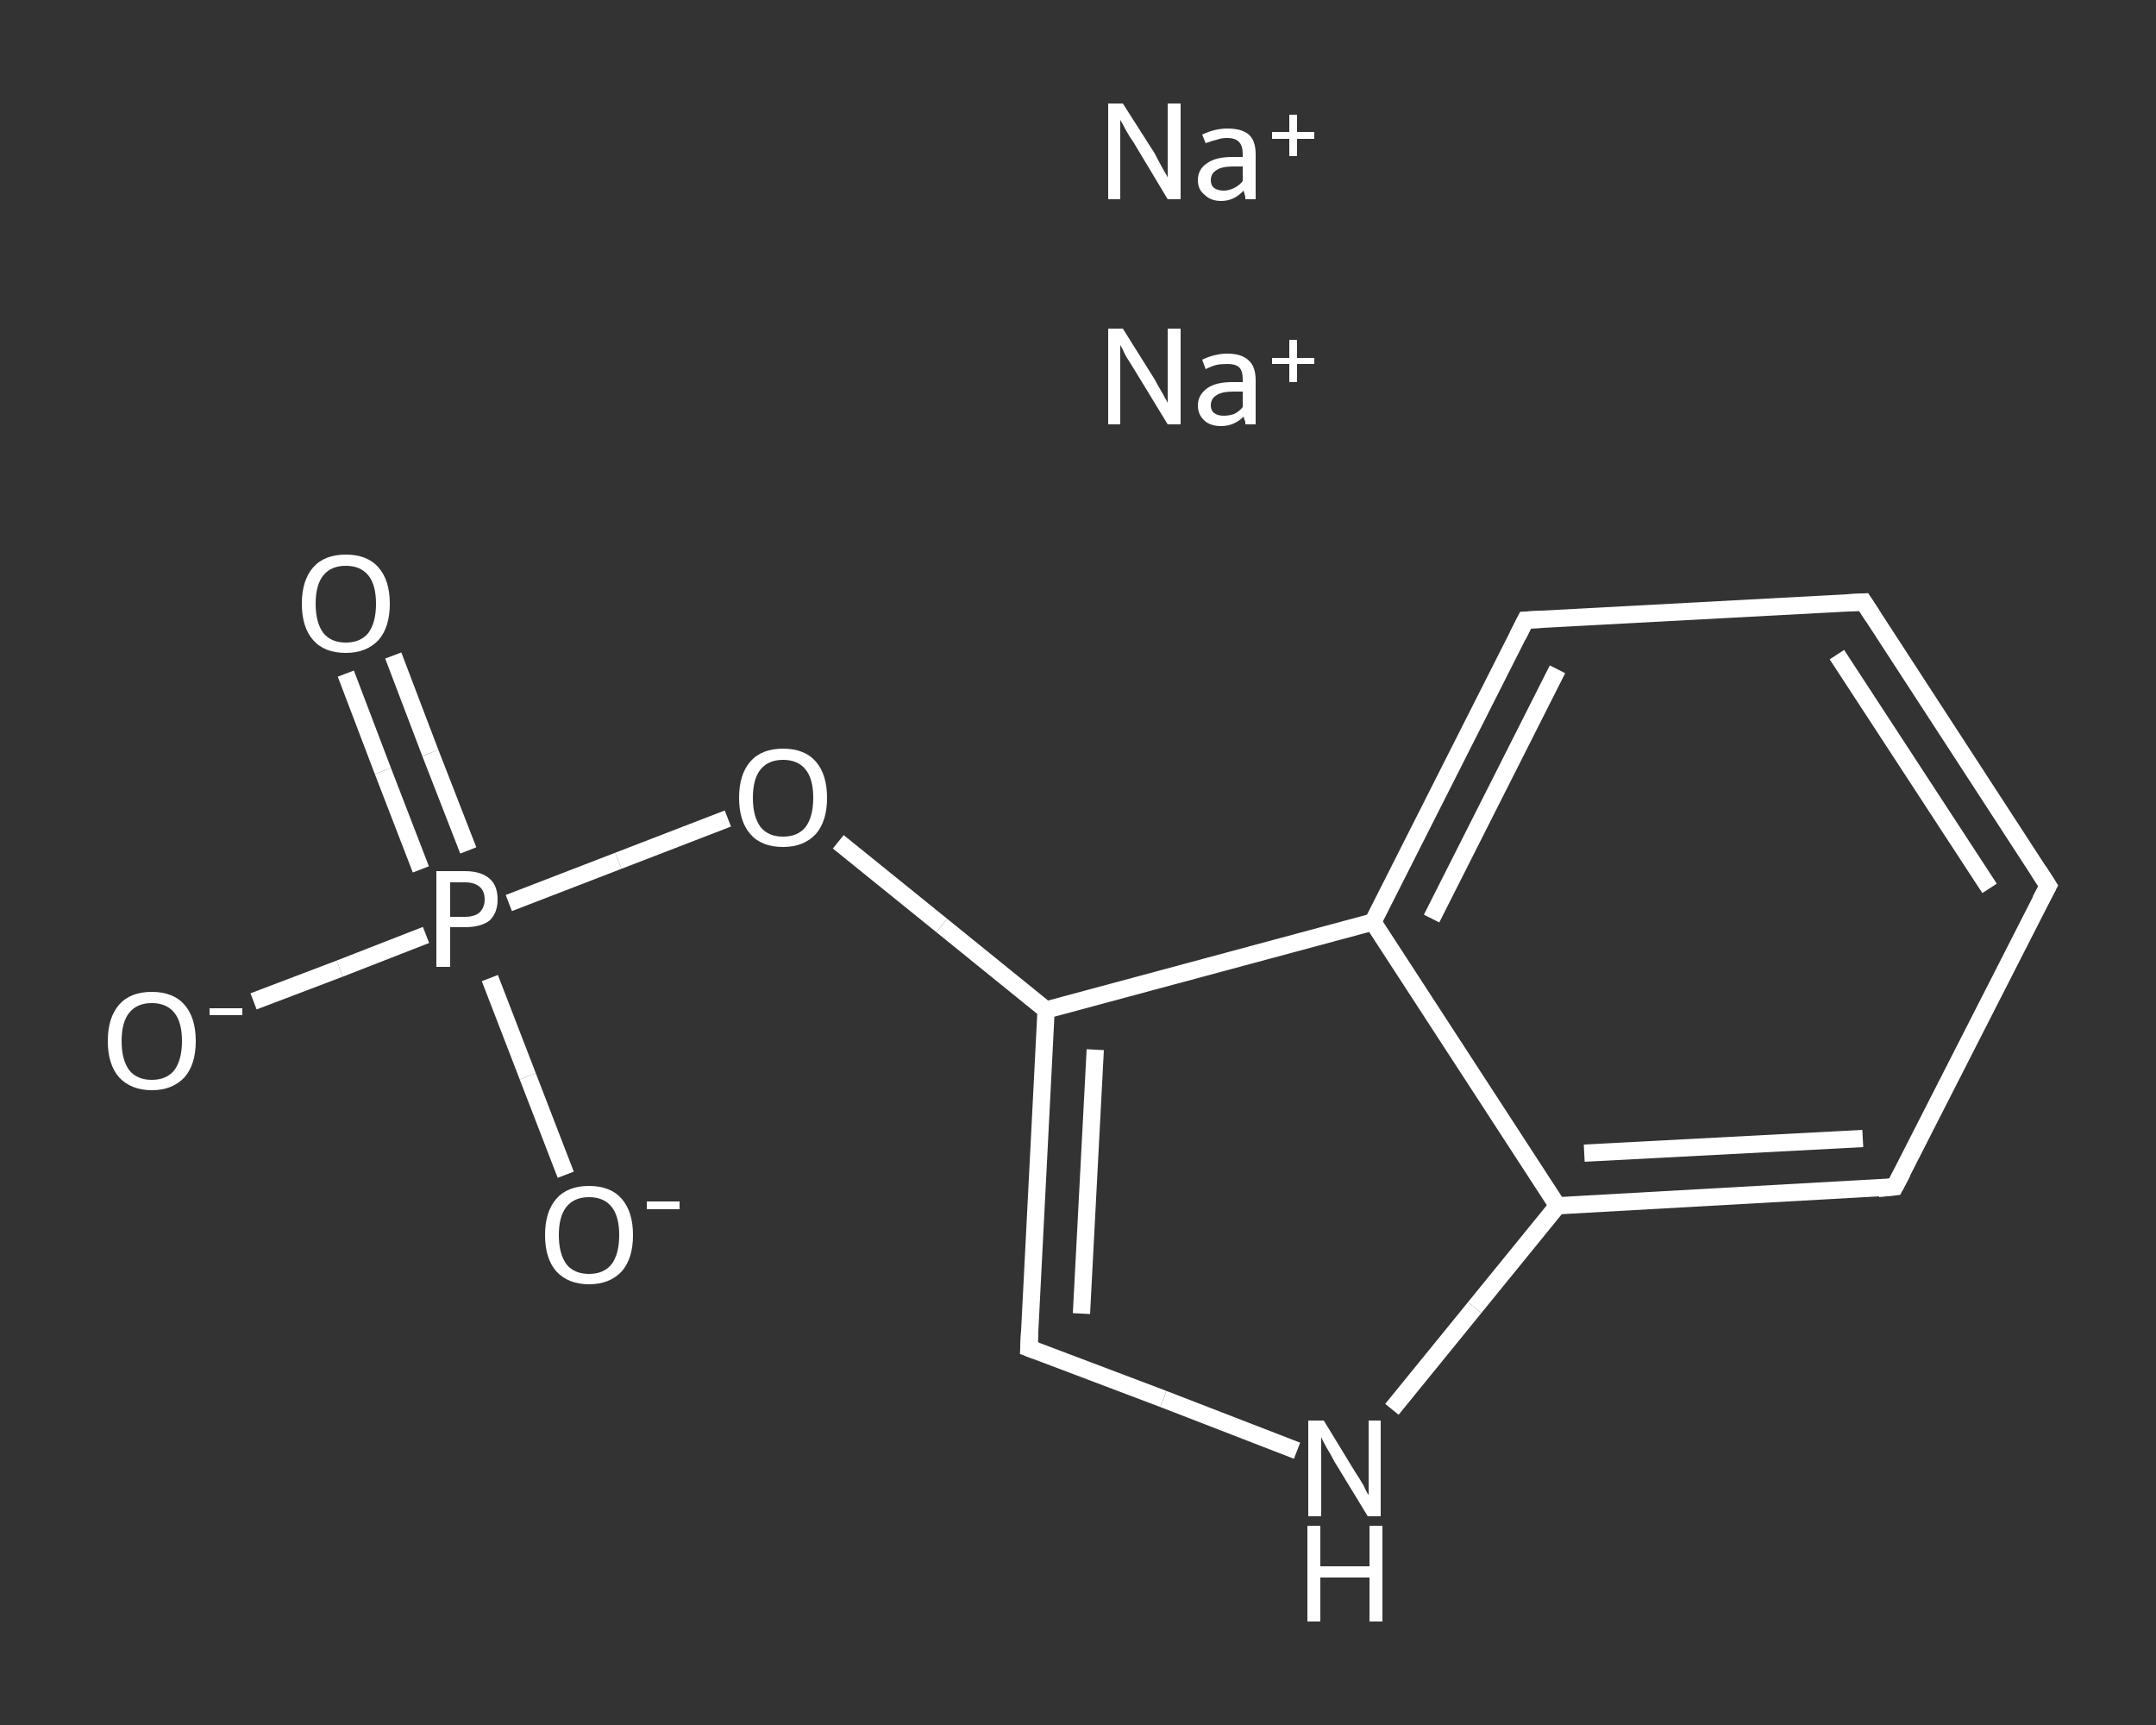 <?xml version='1.0' encoding='iso-8859-1'?>
<svg version='1.1' baseProfile='full'
              xmlns='http://www.w3.org/2000/svg'
                      xmlns:rdkit='http://www.rdkit.org/xml'
                      xmlns:xlink='http://www.w3.org/1999/xlink'
                  xml:space='preserve'
width='250px' height='200px' viewBox='0 0 250 200'>
<rect x="0" y="0" width="250" height="200" fill="#333333" stroke="none"/>
<!-- END OF HEADER -->
<rect style='opacity:1.0;fill:transparent;stroke:none' width='250.0' height='200.0' x='0.0' y='0.0'> </rect>
<path class='bond-0 atom-0 atom-1' d='M 45.6,76.0 L 49.9,87.3' style='fill:none;fill-rule:evenodd;stroke:#FFFFFF;stroke-width:2.0px;stroke-linecap:butt;stroke-linejoin:miter;stroke-opacity:1' />
<path class='bond-0 atom-0 atom-1' d='M 49.9,87.3 L 54.3,98.6' style='fill:none;fill-rule:evenodd;stroke:#FFFFFF;stroke-width:2.0px;stroke-linecap:butt;stroke-linejoin:miter;stroke-opacity:1' />
<path class='bond-0 atom-0 atom-1' d='M 40.1,78.1 L 44.4,89.4' style='fill:none;fill-rule:evenodd;stroke:#FFFFFF;stroke-width:2.0px;stroke-linecap:butt;stroke-linejoin:miter;stroke-opacity:1' />
<path class='bond-0 atom-0 atom-1' d='M 44.4,89.4 L 48.8,100.8' style='fill:none;fill-rule:evenodd;stroke:#FFFFFF;stroke-width:2.0px;stroke-linecap:butt;stroke-linejoin:miter;stroke-opacity:1' />
<path class='bond-1 atom-1 atom-2' d='M 56.8,113.4 L 61.2,124.8' style='fill:none;fill-rule:evenodd;stroke:#FFFFFF;stroke-width:2.0px;stroke-linecap:butt;stroke-linejoin:miter;stroke-opacity:1' />
<path class='bond-1 atom-1 atom-2' d='M 61.2,124.8 L 65.6,136.2' style='fill:none;fill-rule:evenodd;stroke:#FFFFFF;stroke-width:2.0px;stroke-linecap:butt;stroke-linejoin:miter;stroke-opacity:1' />
<path class='bond-2 atom-1 atom-3' d='M 49.4,108.4 L 39.4,112.3' style='fill:none;fill-rule:evenodd;stroke:#FFFFFF;stroke-width:2.0px;stroke-linecap:butt;stroke-linejoin:miter;stroke-opacity:1' />
<path class='bond-2 atom-1 atom-3' d='M 39.4,112.3 L 29.4,116.1' style='fill:none;fill-rule:evenodd;stroke:#FFFFFF;stroke-width:2.0px;stroke-linecap:butt;stroke-linejoin:miter;stroke-opacity:1' />
<path class='bond-3 atom-1 atom-4' d='M 59.0,104.7 L 71.7,99.8' style='fill:none;fill-rule:evenodd;stroke:#FFFFFF;stroke-width:2.0px;stroke-linecap:butt;stroke-linejoin:miter;stroke-opacity:1' />
<path class='bond-3 atom-1 atom-4' d='M 71.7,99.8 L 84.4,94.9' style='fill:none;fill-rule:evenodd;stroke:#FFFFFF;stroke-width:2.0px;stroke-linecap:butt;stroke-linejoin:miter;stroke-opacity:1' />
<path class='bond-4 atom-4 atom-5' d='M 97.2,97.6 L 109.2,107.3' style='fill:none;fill-rule:evenodd;stroke:#FFFFFF;stroke-width:2.0px;stroke-linecap:butt;stroke-linejoin:miter;stroke-opacity:1' />
<path class='bond-4 atom-4 atom-5' d='M 109.2,107.3 L 121.3,117.1' style='fill:none;fill-rule:evenodd;stroke:#FFFFFF;stroke-width:2.0px;stroke-linecap:butt;stroke-linejoin:miter;stroke-opacity:1' />
<path class='bond-5 atom-5 atom-6' d='M 121.3,117.1 L 119.3,156.3' style='fill:none;fill-rule:evenodd;stroke:#FFFFFF;stroke-width:2.0px;stroke-linecap:butt;stroke-linejoin:miter;stroke-opacity:1' />
<path class='bond-5 atom-5 atom-6' d='M 127.0,121.7 L 125.4,152.3' style='fill:none;fill-rule:evenodd;stroke:#FFFFFF;stroke-width:2.0px;stroke-linecap:butt;stroke-linejoin:miter;stroke-opacity:1' />
<path class='bond-6 atom-6 atom-7' d='M 119.3,156.3 L 134.9,162.2' style='fill:none;fill-rule:evenodd;stroke:#FFFFFF;stroke-width:2.0px;stroke-linecap:butt;stroke-linejoin:miter;stroke-opacity:1' />
<path class='bond-6 atom-6 atom-7' d='M 134.9,162.2 L 150.4,168.2' style='fill:none;fill-rule:evenodd;stroke:#FFFFFF;stroke-width:2.0px;stroke-linecap:butt;stroke-linejoin:miter;stroke-opacity:1' />
<path class='bond-7 atom-7 atom-8' d='M 161.4,163.4 L 171.0,151.6' style='fill:none;fill-rule:evenodd;stroke:#FFFFFF;stroke-width:2.0px;stroke-linecap:butt;stroke-linejoin:miter;stroke-opacity:1' />
<path class='bond-7 atom-7 atom-8' d='M 171.0,151.6 L 180.6,139.8' style='fill:none;fill-rule:evenodd;stroke:#FFFFFF;stroke-width:2.0px;stroke-linecap:butt;stroke-linejoin:miter;stroke-opacity:1' />
<path class='bond-8 atom-8 atom-9' d='M 180.6,139.8 L 219.7,137.6' style='fill:none;fill-rule:evenodd;stroke:#FFFFFF;stroke-width:2.0px;stroke-linecap:butt;stroke-linejoin:miter;stroke-opacity:1' />
<path class='bond-8 atom-8 atom-9' d='M 183.7,133.7 L 216.0,132.0' style='fill:none;fill-rule:evenodd;stroke:#FFFFFF;stroke-width:2.0px;stroke-linecap:butt;stroke-linejoin:miter;stroke-opacity:1' />
<path class='bond-9 atom-9 atom-10' d='M 219.7,137.6 L 237.5,102.7' style='fill:none;fill-rule:evenodd;stroke:#FFFFFF;stroke-width:2.0px;stroke-linecap:butt;stroke-linejoin:miter;stroke-opacity:1' />
<path class='bond-10 atom-10 atom-11' d='M 237.5,102.7 L 216.1,69.8' style='fill:none;fill-rule:evenodd;stroke:#FFFFFF;stroke-width:2.0px;stroke-linecap:butt;stroke-linejoin:miter;stroke-opacity:1' />
<path class='bond-10 atom-10 atom-11' d='M 230.7,103.0 L 213.0,75.9' style='fill:none;fill-rule:evenodd;stroke:#FFFFFF;stroke-width:2.0px;stroke-linecap:butt;stroke-linejoin:miter;stroke-opacity:1' />
<path class='bond-11 atom-11 atom-12' d='M 216.1,69.8 L 176.9,71.9' style='fill:none;fill-rule:evenodd;stroke:#FFFFFF;stroke-width:2.0px;stroke-linecap:butt;stroke-linejoin:miter;stroke-opacity:1' />
<path class='bond-12 atom-12 atom-13' d='M 176.9,71.9 L 159.2,106.9' style='fill:none;fill-rule:evenodd;stroke:#FFFFFF;stroke-width:2.0px;stroke-linecap:butt;stroke-linejoin:miter;stroke-opacity:1' />
<path class='bond-12 atom-12 atom-13' d='M 180.6,77.6 L 166.0,106.5' style='fill:none;fill-rule:evenodd;stroke:#FFFFFF;stroke-width:2.0px;stroke-linecap:butt;stroke-linejoin:miter;stroke-opacity:1' />
<path class='bond-13 atom-13 atom-5' d='M 159.2,106.9 L 121.3,117.1' style='fill:none;fill-rule:evenodd;stroke:#FFFFFF;stroke-width:2.0px;stroke-linecap:butt;stroke-linejoin:miter;stroke-opacity:1' />
<path class='bond-14 atom-13 atom-8' d='M 159.2,106.9 L 180.6,139.8' style='fill:none;fill-rule:evenodd;stroke:#FFFFFF;stroke-width:2.0px;stroke-linecap:butt;stroke-linejoin:miter;stroke-opacity:1' />
<path d='M 119.4,154.3 L 119.3,156.3 L 120.1,156.6' style='fill:none;stroke:#FFFFFF;stroke-width:2.0px;stroke-linecap:butt;stroke-linejoin:miter;stroke-opacity:1;' />
<path d='M 217.8,137.8 L 219.7,137.6 L 220.6,135.9' style='fill:none;stroke:#FFFFFF;stroke-width:2.0px;stroke-linecap:butt;stroke-linejoin:miter;stroke-opacity:1;' />
<path d='M 236.6,104.4 L 237.5,102.7 L 236.4,101.0' style='fill:none;stroke:#FFFFFF;stroke-width:2.0px;stroke-linecap:butt;stroke-linejoin:miter;stroke-opacity:1;' />
<path d='M 217.2,71.5 L 216.1,69.8 L 214.1,69.9' style='fill:none;stroke:#FFFFFF;stroke-width:2.0px;stroke-linecap:butt;stroke-linejoin:miter;stroke-opacity:1;' />
<path d='M 178.9,71.8 L 176.9,71.9 L 176.0,73.7' style='fill:none;stroke:#FFFFFF;stroke-width:2.0px;stroke-linecap:butt;stroke-linejoin:miter;stroke-opacity:1;' />
<path class='atom-0' d='M 35.0 70.0
Q 35.0 67.3, 36.3 65.8
Q 37.6 64.3, 40.1 64.3
Q 42.6 64.3, 43.9 65.8
Q 45.2 67.3, 45.2 70.0
Q 45.2 72.7, 43.9 74.2
Q 42.5 75.7, 40.1 75.7
Q 37.6 75.7, 36.3 74.2
Q 35.0 72.7, 35.0 70.0
M 40.1 74.5
Q 41.8 74.5, 42.7 73.4
Q 43.6 72.2, 43.6 70.0
Q 43.6 67.8, 42.7 66.7
Q 41.8 65.6, 40.1 65.6
Q 38.4 65.6, 37.5 66.7
Q 36.6 67.8, 36.6 70.0
Q 36.6 72.2, 37.5 73.4
Q 38.4 74.5, 40.1 74.5
' fill='#FFFFFF'/>
<path class='atom-1' d='M 53.9 101.0
Q 55.8 101.0, 56.8 101.9
Q 57.7 102.7, 57.7 104.3
Q 57.7 105.8, 56.8 106.7
Q 55.8 107.5, 53.9 107.5
L 52.2 107.5
L 52.2 112.1
L 50.6 112.1
L 50.6 101.0
L 53.9 101.0
M 53.9 106.3
Q 55.0 106.3, 55.6 105.8
Q 56.2 105.2, 56.2 104.3
Q 56.2 103.3, 55.6 102.8
Q 55.0 102.3, 53.9 102.3
L 52.2 102.3
L 52.2 106.3
L 53.9 106.3
' fill='#FFFFFF'/>
<path class='atom-2' d='M 63.2 143.2
Q 63.2 140.5, 64.5 139.0
Q 65.8 137.5, 68.3 137.5
Q 70.8 137.5, 72.1 139.0
Q 73.4 140.5, 73.4 143.2
Q 73.4 145.9, 72.1 147.4
Q 70.7 148.9, 68.3 148.9
Q 65.9 148.9, 64.5 147.4
Q 63.2 145.9, 63.2 143.2
M 68.3 147.7
Q 70.0 147.7, 70.9 146.6
Q 71.8 145.4, 71.8 143.2
Q 71.8 141.0, 70.9 139.9
Q 70.0 138.8, 68.3 138.8
Q 66.6 138.8, 65.7 139.9
Q 64.8 141.0, 64.8 143.2
Q 64.8 145.4, 65.7 146.6
Q 66.6 147.7, 68.3 147.7
' fill='#FFFFFF'/>
<path class='atom-2' d='M 75.0 139.3
L 78.8 139.3
L 78.8 140.2
L 75.0 140.2
L 75.0 139.3
' fill='#FFFFFF'/>
<path class='atom-3' d='M 12.5 120.7
Q 12.5 118.0, 13.8 116.5
Q 15.1 115.0, 17.6 115.0
Q 20.1 115.0, 21.4 116.5
Q 22.7 118.0, 22.7 120.7
Q 22.7 123.4, 21.4 124.9
Q 20.0 126.4, 17.6 126.4
Q 15.2 126.4, 13.8 124.9
Q 12.5 123.4, 12.5 120.7
M 17.6 125.2
Q 19.3 125.2, 20.2 124.1
Q 21.1 122.9, 21.1 120.7
Q 21.1 118.5, 20.2 117.4
Q 19.3 116.3, 17.6 116.3
Q 15.9 116.3, 15.0 117.4
Q 14.1 118.5, 14.1 120.7
Q 14.1 122.9, 15.0 124.1
Q 15.9 125.2, 17.6 125.2
' fill='#FFFFFF'/>
<path class='atom-3' d='M 24.3 116.9
L 28.1 116.9
L 28.1 117.7
L 24.3 117.7
L 24.3 116.9
' fill='#FFFFFF'/>
<path class='atom-4' d='M 85.7 92.5
Q 85.7 89.8, 87.0 88.3
Q 88.3 86.8, 90.8 86.8
Q 93.3 86.8, 94.6 88.3
Q 95.9 89.8, 95.9 92.5
Q 95.9 95.2, 94.6 96.7
Q 93.2 98.2, 90.8 98.2
Q 88.3 98.2, 87.0 96.7
Q 85.7 95.2, 85.7 92.5
M 90.8 97.0
Q 92.5 97.0, 93.4 95.9
Q 94.3 94.7, 94.3 92.5
Q 94.3 90.3, 93.4 89.2
Q 92.5 88.1, 90.8 88.1
Q 89.1 88.1, 88.2 89.2
Q 87.3 90.3, 87.3 92.5
Q 87.3 94.7, 88.2 95.9
Q 89.1 97.0, 90.8 97.0
' fill='#FFFFFF'/>
<path class='atom-7' d='M 153.5 164.7
L 157.1 170.6
Q 157.5 171.2, 158.1 172.2
Q 158.6 173.3, 158.7 173.3
L 158.7 164.7
L 160.1 164.7
L 160.1 175.8
L 158.6 175.8
L 154.7 169.4
Q 154.3 168.6, 153.8 167.8
Q 153.3 166.9, 153.2 166.6
L 153.2 175.8
L 151.7 175.8
L 151.7 164.7
L 153.5 164.7
' fill='#FFFFFF'/>
<path class='atom-7' d='M 151.6 176.9
L 153.1 176.9
L 153.1 181.6
L 158.8 181.6
L 158.8 176.9
L 160.3 176.9
L 160.3 188.0
L 158.8 188.0
L 158.8 182.9
L 153.1 182.9
L 153.1 188.0
L 151.6 188.0
L 151.6 176.9
' fill='#FFFFFF'/>
<path class='atom-14' d='M 130.2 38.1
L 133.9 44.0
Q 134.2 44.6, 134.8 45.6
Q 135.4 46.7, 135.4 46.7
L 135.4 38.1
L 136.9 38.1
L 136.9 49.2
L 135.4 49.2
L 131.5 42.8
Q 131.0 42.0, 130.5 41.2
Q 130.1 40.3, 129.9 40.0
L 129.9 49.2
L 128.5 49.2
L 128.5 38.1
L 130.2 38.1
' fill='#FFFFFF'/>
<path class='atom-14' d='M 138.9 47.0
Q 138.9 45.8, 140.0 45.0
Q 141.0 44.3, 142.9 44.3
L 144.1 44.3
L 144.1 44.0
Q 144.1 43.0, 143.7 42.6
Q 143.3 42.2, 142.3 42.2
Q 141.6 42.2, 141.1 42.3
Q 140.6 42.4, 139.8 42.8
L 139.4 41.7
Q 140.9 41.0, 142.3 41.0
Q 144.0 41.0, 144.8 41.8
Q 145.6 42.5, 145.6 44.1
L 145.6 49.2
L 144.4 49.2
Q 144.4 49.2, 144.4 48.9
Q 144.3 48.7, 144.2 48.3
Q 143.1 49.4, 141.6 49.4
Q 140.4 49.4, 139.7 48.8
Q 138.9 48.1, 138.9 47.0
M 140.4 47.0
Q 140.4 47.6, 140.8 47.9
Q 141.2 48.2, 141.9 48.2
Q 142.5 48.2, 143.1 48.0
Q 143.7 47.7, 144.1 47.2
L 144.1 45.4
L 143.0 45.4
Q 141.7 45.4, 141.1 45.8
Q 140.4 46.2, 140.4 47.0
' fill='#FFFFFF'/>
<path class='atom-14' d='M 147.5 41.5
L 149.5 41.5
L 149.5 39.4
L 150.4 39.4
L 150.4 41.5
L 152.4 41.5
L 152.4 42.2
L 150.4 42.2
L 150.4 44.3
L 149.5 44.3
L 149.5 42.2
L 147.5 42.2
L 147.5 41.5
' fill='#FFFFFF'/>
<path class='atom-15' d='M 130.2 12.0
L 133.9 17.8
Q 134.2 18.4, 134.8 19.5
Q 135.4 20.5, 135.4 20.6
L 135.4 12.0
L 136.9 12.0
L 136.9 23.1
L 135.4 23.1
L 131.5 16.6
Q 131.0 15.9, 130.5 15.0
Q 130.1 14.2, 129.9 13.9
L 129.9 23.1
L 128.5 23.1
L 128.5 12.0
L 130.2 12.0
' fill='#FFFFFF'/>
<path class='atom-15' d='M 138.9 20.9
Q 138.9 19.6, 140.0 18.9
Q 141.0 18.2, 142.9 18.2
L 144.1 18.2
L 144.1 17.9
Q 144.1 16.9, 143.7 16.5
Q 143.3 16.0, 142.3 16.0
Q 141.6 16.0, 141.1 16.2
Q 140.6 16.3, 139.8 16.6
L 139.4 15.6
Q 140.9 14.9, 142.3 14.9
Q 144.0 14.9, 144.8 15.6
Q 145.6 16.3, 145.6 17.9
L 145.6 23.1
L 144.4 23.1
Q 144.4 23.0, 144.4 22.8
Q 144.3 22.5, 144.2 22.1
Q 143.1 23.3, 141.6 23.3
Q 140.4 23.3, 139.7 22.6
Q 138.9 22.0, 138.9 20.9
M 140.4 20.9
Q 140.4 21.5, 140.8 21.8
Q 141.2 22.1, 141.9 22.1
Q 142.5 22.1, 143.1 21.8
Q 143.7 21.5, 144.1 21.0
L 144.1 19.3
L 143.0 19.3
Q 141.7 19.3, 141.1 19.7
Q 140.4 20.1, 140.4 20.9
' fill='#FFFFFF'/>
<path class='atom-15' d='M 147.5 15.3
L 149.5 15.3
L 149.5 13.3
L 150.4 13.3
L 150.4 15.3
L 152.4 15.3
L 152.4 16.1
L 150.4 16.1
L 150.4 18.1
L 149.5 18.1
L 149.5 16.1
L 147.5 16.1
L 147.5 15.3
' fill='#FFFFFF'/>
</svg>
